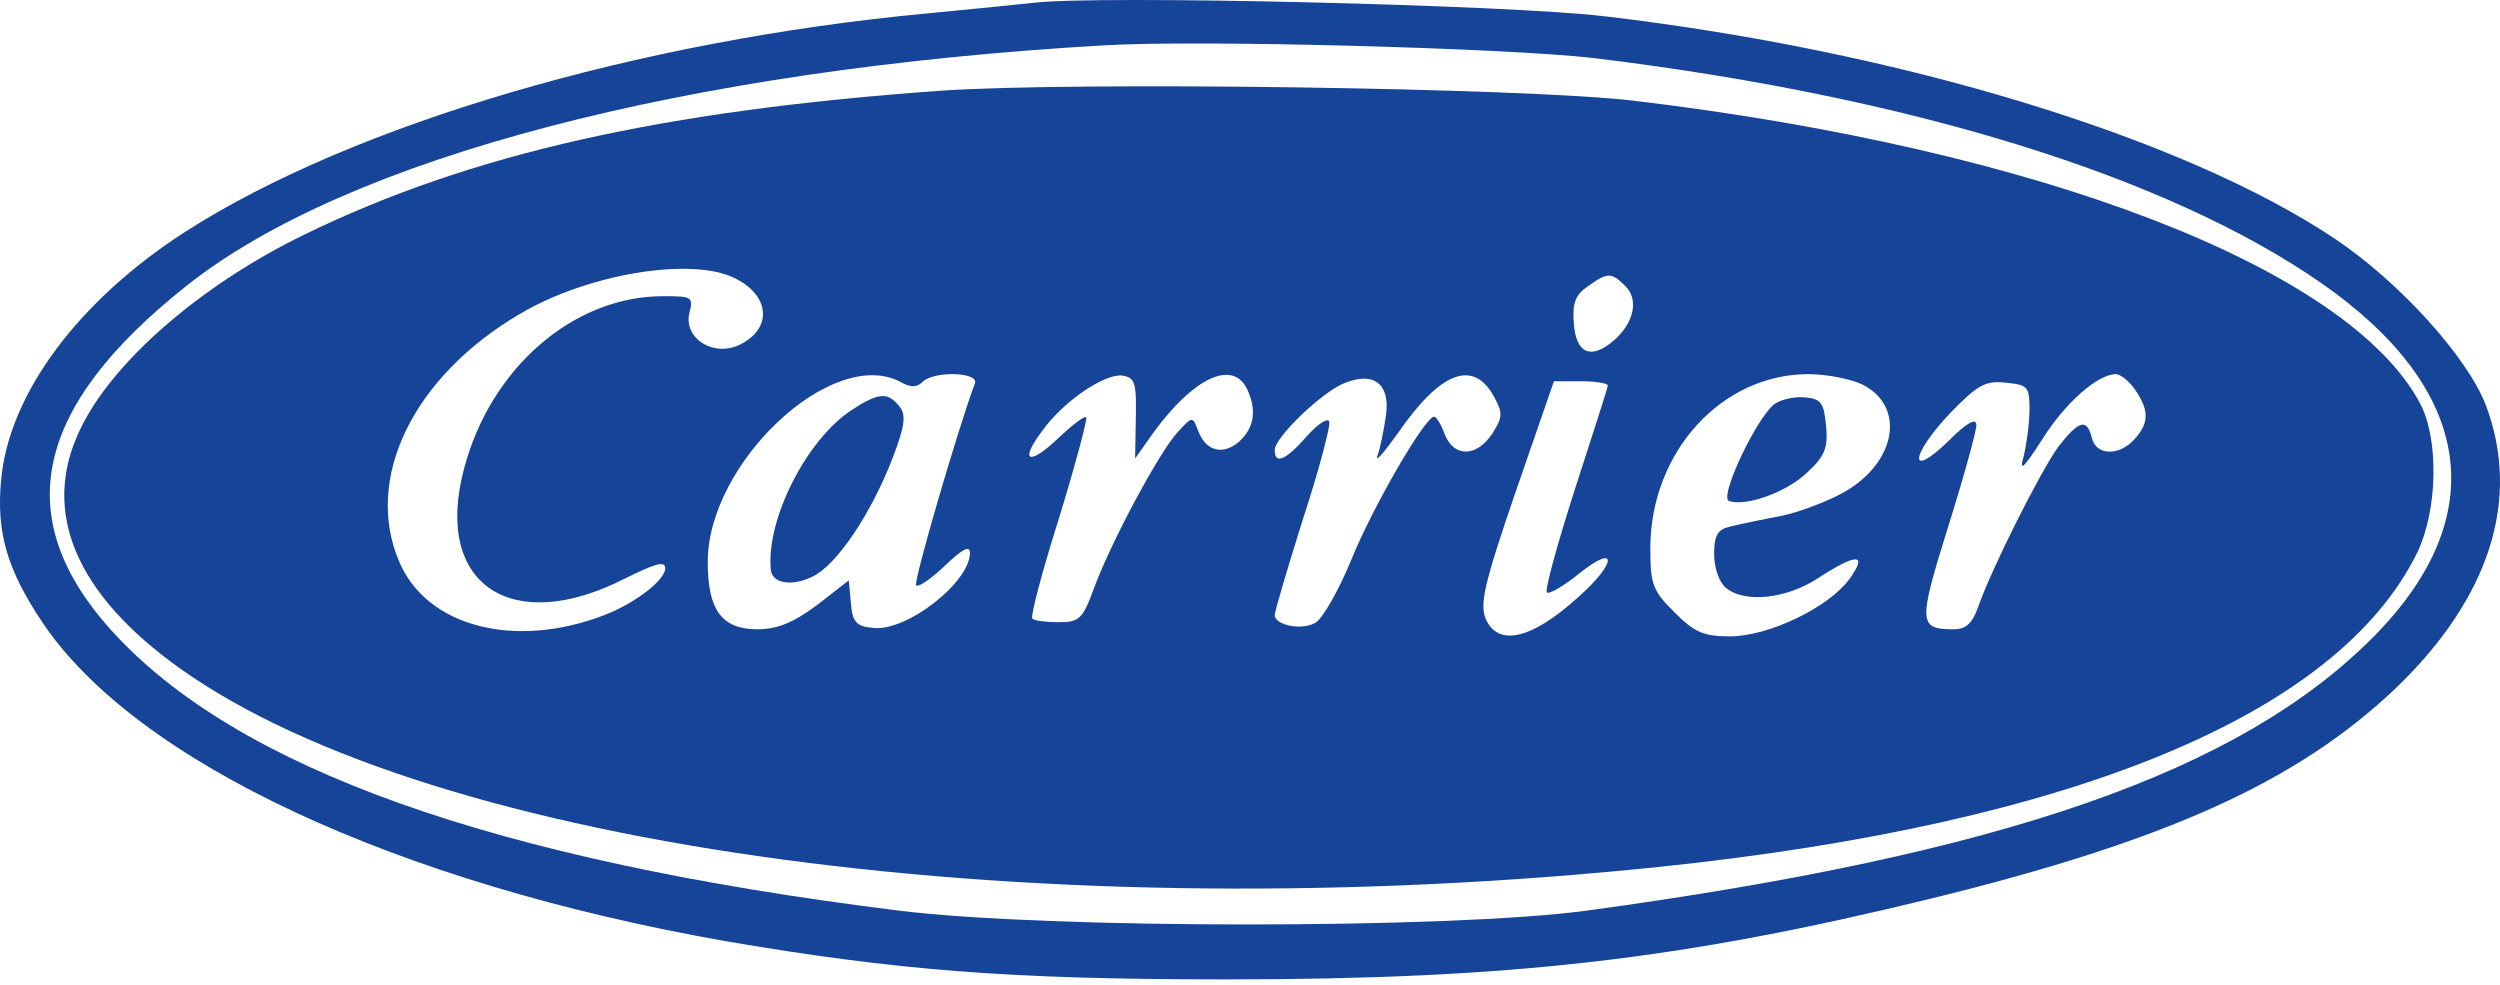<svg width="198" height="78" viewBox="0 0 198 78" fill="none" xmlns="http://www.w3.org/2000/svg">
<path d="M81.873 0.22C80.806 0.332 76.99 0.725 73.453 1.062C50.552 3.195 27.875 9.875 14.685 18.35C6.209 23.795 0.708 31.204 0.091 37.996C-0.302 42.15 0.54 45.068 3.347 49.278C10.756 60.336 31.299 69.934 57.456 74.537C70.927 76.838 79.852 77.568 97.028 77.568C119.705 77.568 133.176 75.996 152.934 71.169C171.681 66.566 181.953 61.907 189.755 54.498C197.164 47.37 199.69 39.568 196.884 32.102C195.424 28.285 190.036 22.335 184.928 18.912C172.916 10.885 150.52 4.037 127.058 1.287C119.649 0.389 87.037 -0.397 81.873 0.22ZM126.216 4.598C151.194 7.629 171.569 13.916 183.805 22.392C195.93 30.811 197.445 40.858 188.015 50.401C177.407 61.121 158.715 67.633 125.654 72.123C114.877 73.582 82.996 73.582 71.208 72.123C39.045 68.138 18.67 60.841 8.791 49.895C0.765 40.971 2.673 32.214 14.797 22.616C27.539 12.513 54.257 5.496 87.486 3.588C95.12 3.139 119.48 3.812 126.216 4.598Z" fill="#164499"/>
<path d="M74.576 7.18C52.461 8.752 37.249 12.176 24.115 18.575C15.92 22.56 8.847 28.678 6.321 34.067C3.234 40.522 5.985 47.033 14.236 52.926C34.387 67.296 82.603 73.751 131.548 68.643C164.216 65.219 185.153 56.575 191.439 43.777C193.067 40.409 193.179 34.796 191.664 31.934C185.938 21.213 161.466 11.783 129.303 7.966C120.659 6.956 85.353 6.451 74.576 7.18ZM58.242 22.055C61.048 23.458 61.161 26.096 58.523 27.331C56.446 28.285 54.145 26.77 54.593 24.805C54.93 23.514 54.818 23.458 52.517 23.458C45.388 23.458 38.821 29.183 36.744 37.154C34.331 46.247 40.449 50.401 49.429 45.854C51.899 44.619 52.685 44.395 52.685 45.012C52.685 45.966 50.215 47.819 47.858 48.717C40.729 51.467 33.713 49.615 31.58 44.395C28.83 37.827 32.759 29.801 41.178 24.861C46.567 21.662 54.874 20.315 58.242 22.055ZM128.742 22.672C129.808 23.739 129.415 25.591 127.787 26.994C125.991 28.51 124.813 28.005 124.644 25.591C124.532 24.019 124.756 23.346 125.767 22.672C127.338 21.55 127.619 21.55 128.742 22.672ZM71.32 30.25C72.106 30.699 72.611 30.699 73.06 30.25C73.959 29.352 77.551 29.464 77.214 30.362C75.867 33.954 72.331 46.079 72.555 46.359C72.78 46.528 73.79 45.798 74.857 44.788C76.204 43.497 76.821 43.16 76.821 43.777C76.821 46.135 71.769 50.064 69.131 49.727C67.84 49.615 67.504 49.278 67.391 47.763L67.223 45.966L64.697 47.931C62.789 49.334 61.554 49.839 59.982 49.839C57.175 49.839 56.053 48.324 56.053 44.507C56.053 36.649 65.932 27.387 71.32 30.25ZM89.956 33.112L89.9 36.312L91.415 34.179C94.502 29.969 97.533 28.51 98.712 30.699C99.554 32.383 99.385 33.842 98.151 34.965C96.86 36.087 95.513 35.751 94.895 34.123C94.446 32.944 94.446 32.944 93.267 34.235C91.808 35.807 87.991 42.935 86.644 46.584C85.746 49.053 85.465 49.278 83.837 49.278C82.883 49.278 81.929 49.166 81.761 48.997C81.592 48.829 82.546 45.237 83.894 40.971C85.184 36.761 86.139 33.169 86.026 33.056C85.914 32.888 84.904 33.674 83.837 34.684C81.48 36.929 80.694 36.593 82.546 34.123C84.23 31.765 87.486 29.576 88.889 29.745C89.9 29.913 90.012 30.306 89.956 33.112ZM109.77 32.888C109.601 34.067 109.321 35.47 109.096 36.087C108.872 36.705 109.601 35.863 110.724 34.291C114.092 29.408 116.674 28.454 118.301 31.372C119.031 32.72 119.031 33 118.189 34.347C116.954 36.2 115.158 36.256 114.428 34.404C114.148 33.618 113.755 33 113.586 33C112.857 33 108.703 40.185 107.019 44.339C106.009 46.808 104.718 49.053 104.157 49.334C103.09 49.952 100.957 49.502 100.957 48.717C100.957 48.436 101.968 45.012 103.202 41.083C104.493 37.154 105.391 33.674 105.279 33.393C105.167 33.056 104.381 33.562 103.483 34.572C101.799 36.48 100.957 36.817 100.957 35.638C100.957 34.628 104.83 30.923 106.57 30.306C108.872 29.408 110.106 30.474 109.77 32.888ZM147.545 30.474C150.913 32.214 150.183 36.536 146.198 38.894C144.963 39.624 142.662 40.522 141.09 40.858C139.575 41.139 137.723 41.532 137.049 41.7C136.039 41.925 135.758 42.374 135.758 43.889C135.758 44.956 136.151 46.079 136.656 46.528C138.172 47.819 141.539 47.426 144.065 45.742C147.096 43.777 147.938 43.833 146.479 45.854C144.851 48.099 140.08 50.401 136.993 50.401C134.916 50.401 134.186 50.064 132.615 48.492C130.875 46.752 130.706 46.303 130.706 43.328C130.762 35.751 136.375 29.632 143.223 29.632C144.683 29.632 146.647 30.025 147.545 30.474ZM169.099 30.867C170.222 32.495 170.222 33.505 169.043 34.796C167.808 36.144 166.012 36.087 165.675 34.684C165.282 33.112 164.665 33.281 163.037 35.358C161.634 37.266 157.705 45.068 156.638 48.155C156.189 49.39 155.684 49.839 154.73 49.839C151.923 49.839 151.923 49.334 154.281 41.757C155.516 37.827 156.526 34.179 156.526 33.674C156.526 33.056 155.796 33.449 154.281 34.965C151.082 38.052 151.306 36.031 154.505 32.663C156.638 30.474 157.256 30.138 158.827 30.306C160.624 30.474 160.736 30.643 160.736 32.439C160.736 33.505 160.511 35.133 160.287 36.087C159.894 37.434 160.231 37.154 161.746 34.796C163.542 31.934 166.124 29.632 167.584 29.632C167.921 29.632 168.65 30.194 169.099 30.867ZM127.338 30.53C127.338 30.699 126.16 34.347 124.756 38.669C123.353 43.047 122.343 46.696 122.511 46.92C122.68 47.089 123.858 46.415 125.093 45.405C128.124 42.991 128.068 44.563 125.037 47.257C121.332 50.625 118.694 51.243 117.684 49.053C117.179 47.875 117.516 46.303 120.041 38.95L123.072 30.194H125.205C126.384 30.194 127.338 30.362 127.338 30.53Z" fill="#164499"/>
<path d="M67.504 32.439C63.911 34.74 60.656 41.139 61.048 45.124C61.161 46.247 62.788 46.471 64.416 45.63C66.325 44.675 69.019 40.634 70.703 36.256C71.713 33.618 71.769 32.832 71.208 32.158C70.31 31.036 69.58 31.092 67.504 32.439Z" fill="#164499"/>
<path d="M140.641 31.934C139.294 32.72 136.095 39.399 136.937 39.68C138.284 40.129 141.427 39.006 143.055 37.491C144.514 36.144 144.795 35.526 144.627 33.73C144.458 31.934 144.234 31.597 143.055 31.485C142.269 31.372 141.203 31.597 140.641 31.934Z" fill="#164499"/>
</svg>
